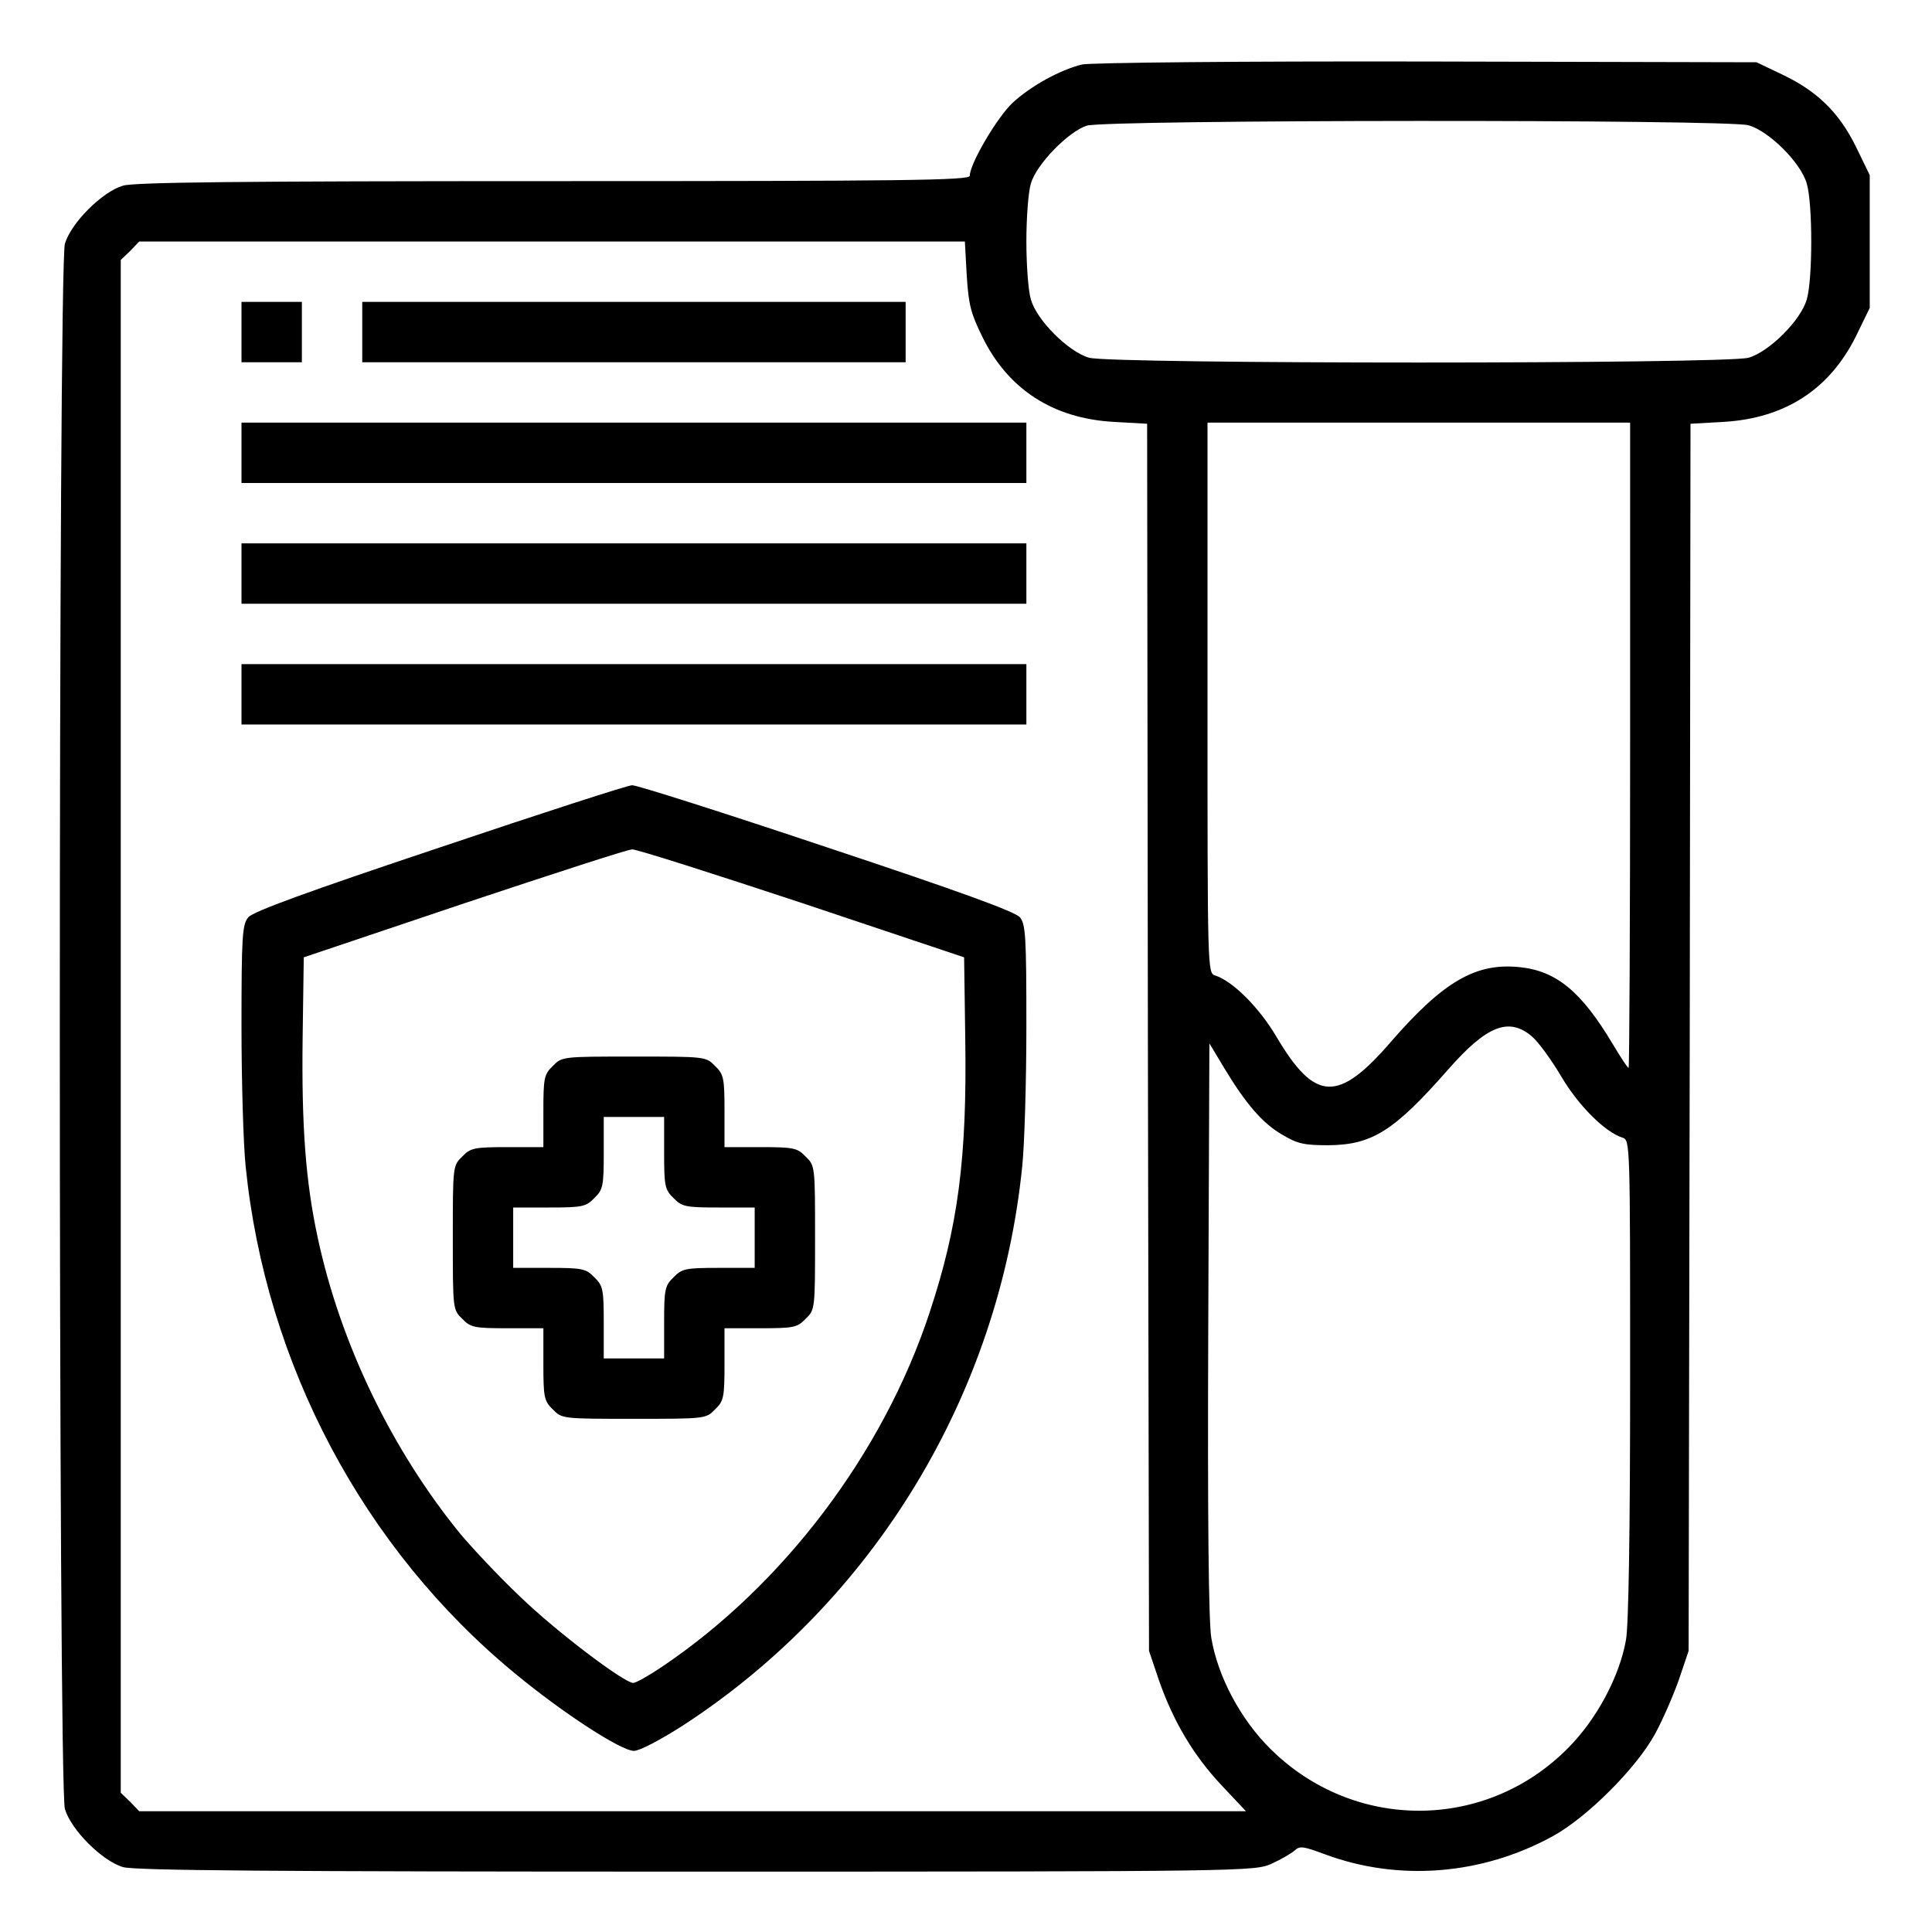 <svg xmlns="http://www.w3.org/2000/svg" width="512pt" height="512pt" viewBox="0 0 512 512" preserveAspectRatio="xMidYMid meet"><g transform="translate(0,512) scale(0.1,-0.1)" fill="#000000" stroke="none"><path d="M2867 4949 c-57 -14 -134 -56 -183 -101 -41 -38 -114 -162 -114 -194 0 -12 -177 -14 -1101 -14 -836 0 -1112 -3 -1143 -12 -55 -16 -138 -99 -154 -154 -18 -60 -18 -4088 0 -4148 16 -55 99 -138 154 -154 32 -9 388 -12 1520 -12 1465 0 1479 1 1524 21 24 11 52 27 61 35 14 13 23 11 80 -10 196 -73 418 -55 606 49 90 50 218 178 268 268 21 38 49 103 64 145 l26 77 3 1626 2 1626 89 5 c162 10 279 86 349 226 l37 76 0 176 0 176 -37 76 c-45 91 -103 147 -196 191 l-67 32 -875 2 c-489 1 -892 -3 -913 -8z m1767 -161 c55 -16 138 -99 154 -154 16 -53 16 -255 0 -308 -16 -55 -99 -138 -154 -154 -59 -17 -1689 -17 -1748 0 -55 16 -138 99 -154 154 -7 23 -12 92 -12 154 0 62 5 131 12 154 15 51 99 137 148 153 52 16 1698 17 1754 1z m-2072 -399 c5 -78 11 -100 42 -163 68 -138 187 -215 347 -224 l89 -5 2 -1626 3 -1626 26 -77 c38 -109 91 -199 166 -279 l65 -69 -1466 0 -1467 0 -24 25 -25 24 0 2031 0 2031 25 24 24 25 1094 0 1094 0 5 -91z m1758 -1244 c0 -470 -2 -855 -4 -855 -3 0 -21 28 -42 63 -83 139 -149 194 -247 204 -116 12 -202 -38 -341 -198 -140 -162 -201 -159 -303 13 -46 78 -116 148 -163 163 -20 6 -20 16 -20 736 l0 729 560 0 560 0 0 -855z m-261 -771 c17 -14 52 -62 78 -106 46 -78 116 -148 163 -163 20 -6 20 -16 20 -639 0 -405 -4 -654 -11 -692 -17 -97 -78 -211 -154 -287 -218 -220 -567 -221 -788 -2 -79 78 -140 192 -157 295 -7 44 -10 310 -8 820 l3 755 39 -65 c58 -96 102 -147 154 -177 40 -24 58 -28 122 -28 116 1 174 37 318 201 102 116 160 139 221 88z"></path><path d="M640 4240 l0 -80 80 0 80 0 0 80 0 80 -80 0 -80 0 0 -80z"></path><path d="M960 4240 l0 -80 720 0 720 0 0 80 0 80 -720 0 -720 0 0 -80z"></path><path d="M640 3920 l0 -80 1040 0 1040 0 0 80 0 80 -1040 0 -1040 0 0 -80z"></path><path d="M640 3600 l0 -80 1040 0 1040 0 0 80 0 80 -1040 0 -1040 0 0 -80z"></path><path d="M640 3280 l0 -80 1040 0 1040 0 0 80 0 80 -1040 0 -1040 0 0 -80z"></path><path d="M1165 2874 c-353 -118 -495 -170 -507 -185 -16 -19 -18 -49 -18 -289 0 -147 5 -314 11 -371 53 -525 313 -1014 714 -1344 127 -105 281 -205 315 -205 15 0 70 29 131 68 505 329 837 876 898 1481 6 57 11 224 11 371 0 240 -2 270 -17 289 -13 15 -155 67 -513 186 -272 91 -504 165 -515 164 -11 0 -240 -74 -510 -165z m960 -147 l430 -144 3 -214 c5 -319 -19 -500 -95 -729 -123 -372 -388 -722 -710 -938 -34 -23 -68 -42 -75 -42 -25 1 -204 136 -301 230 -55 52 -125 127 -157 165 -182 223 -318 505 -378 785 -32 148 -43 296 -40 529 l3 214 425 143 c234 78 434 143 445 143 11 1 214 -64 450 -142z"></path><path d="M1465 2295 c-23 -22 -25 -32 -25 -120 l0 -95 -95 0 c-88 0 -98 -2 -120 -25 -25 -24 -25 -26 -25 -215 0 -189 0 -191 25 -215 22 -23 32 -25 120 -25 l95 0 0 -95 c0 -88 2 -98 25 -120 24 -25 26 -25 215 -25 189 0 191 0 215 25 23 22 25 32 25 120 l0 95 95 0 c88 0 98 2 120 25 25 24 25 26 25 215 0 189 0 191 -25 215 -22 23 -32 25 -120 25 l-95 0 0 95 c0 88 -2 98 -25 120 -24 25 -26 25 -215 25 -189 0 -191 0 -215 -25z m295 -230 c0 -88 2 -98 25 -120 22 -23 32 -25 120 -25 l95 0 0 -80 0 -80 -95 0 c-88 0 -98 -2 -120 -25 -23 -22 -25 -32 -25 -120 l0 -95 -80 0 -80 0 0 95 c0 88 -2 98 -25 120 -22 23 -32 25 -120 25 l-95 0 0 80 0 80 95 0 c88 0 98 2 120 25 23 22 25 32 25 120 l0 95 80 0 80 0 0 -95z"></path></g></svg>